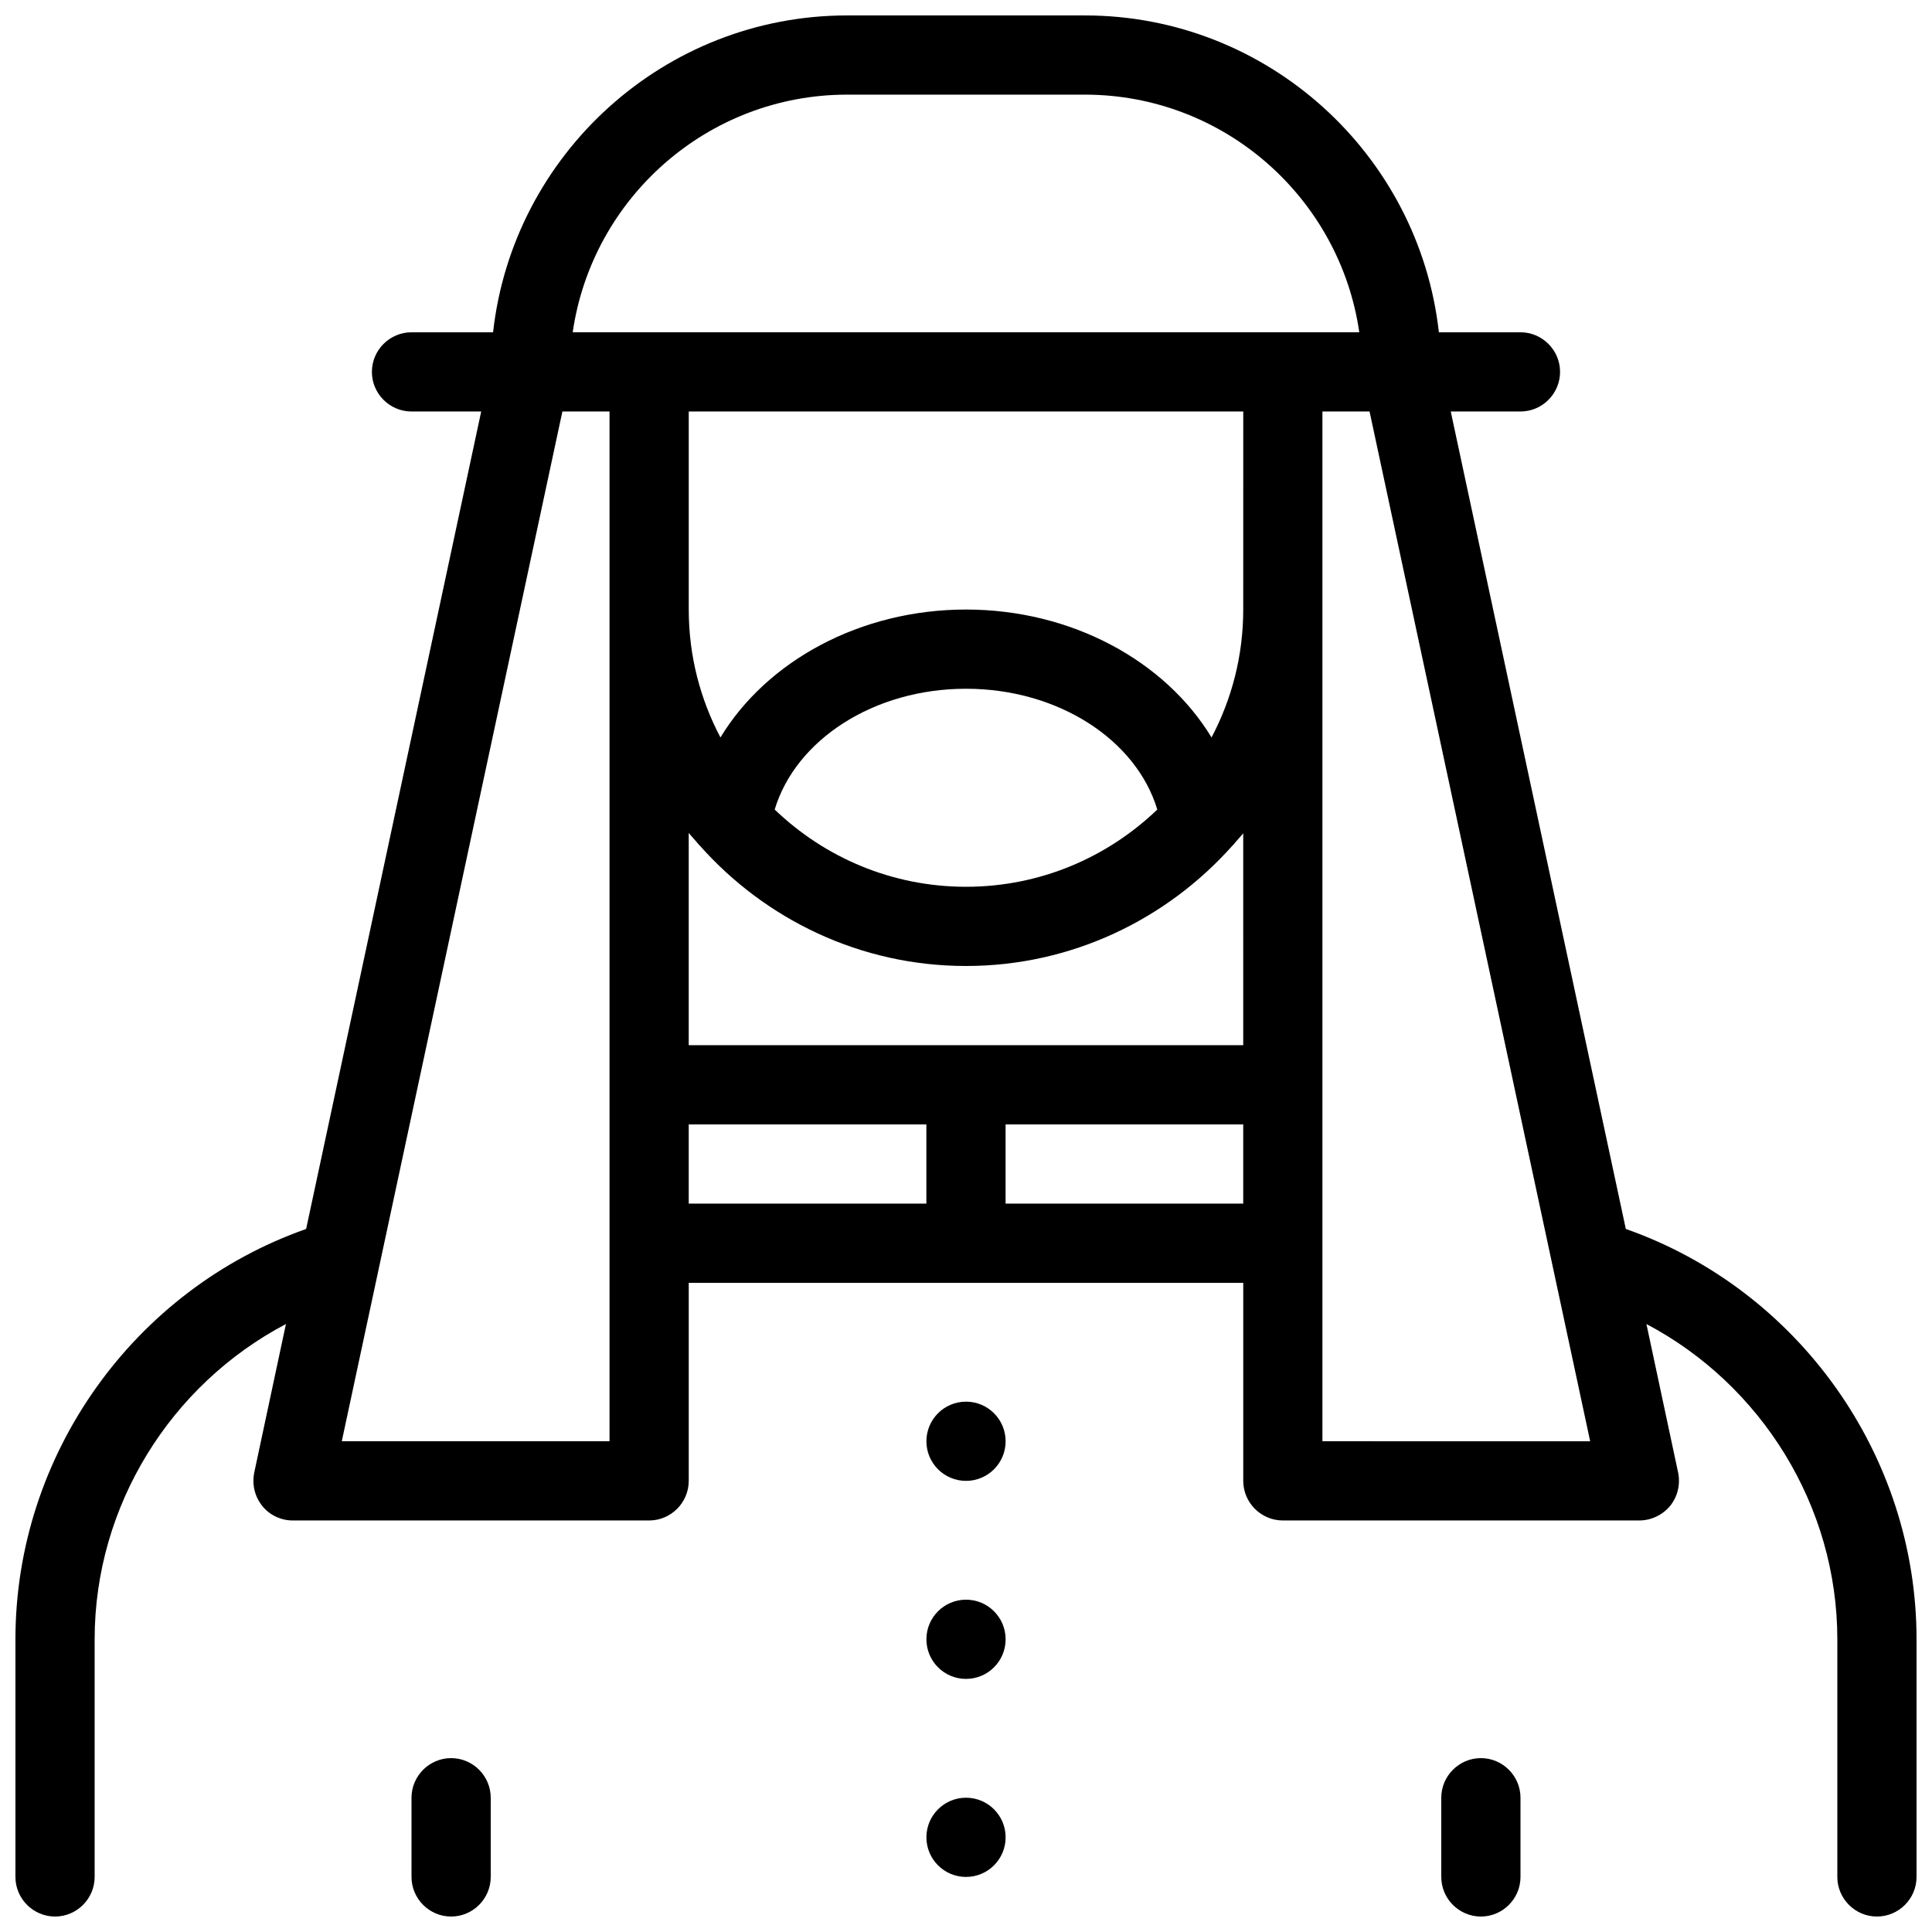 <?xml version="1.0" encoding="UTF-8"?>
<!-- Uploaded to: SVG Repo, www.svgrepo.com, Generator: SVG Repo Mixer Tools -->
<svg width="800px" height="800px" version="1.1" viewBox="144 144 512 512" xmlns="http://www.w3.org/2000/svg">
 <defs>
  <clipPath id="c">
   <path d="m148.09 148.09h503.81v503.81h-503.81z"/>
  </clipPath>
  <clipPath id="b">
   <path d="m253 609h22v42.902h-22z"/>
  </clipPath>
  <clipPath id="a">
   <path d="m525 609h22v42.902h-22z"/>
  </clipPath>
 </defs>
 <g clip-path="url(#c)">
  <path d="m574.86 469.69-46.395-216.64h18.473c5.773 0 10.496-4.723 10.496-10.496 0-5.773-4.723-10.496-10.496-10.496h-21.621c-5.246-47.129-45.344-83.969-93.836-83.969h-62.977c-48.492 0-88.586 36.84-93.836 83.969h-21.617c-5.773 0-10.496 4.723-10.496 10.496 0 5.773 4.723 10.496 10.496 10.496h18.473l-46.395 216.64c-45.656 16.059-77.039 59.828-77.039 108.74v62.977c0 5.773 4.723 10.496 10.496 10.496 5.773 0 10.496-4.723 10.496-10.496v-62.977c0-35.371 20.152-67.488 50.695-83.547l-8.398 39.359c-0.629 3.148 0.105 6.297 2.098 8.816 1.895 2.414 4.938 3.883 8.086 3.883h94.465c5.773 0 10.496-4.723 10.496-10.496v-52.48h146.95v52.48c0 5.773 4.723 10.496 10.496 10.496h94.465c3.148 0 6.191-1.469 8.188-3.883 1.996-2.519 2.731-5.668 2.098-8.816l-8.398-39.359c30.438 16.059 50.59 48.176 50.59 83.547v62.977c0 5.773 4.723 10.496 10.496 10.496s10.496-4.723 10.496-10.496v-62.977c0-48.91-31.383-92.68-77.039-108.74zm-206.35-300.61h62.977c36.945 0 67.594 27.395 72.738 62.977h-208.45c5.141-35.582 35.789-62.977 72.738-62.977zm104.96 251.91h-146.95v-56.258c0.84 1.051 1.785 1.996 2.625 3.043l0.316 0.316c17.316 19.52 42.504 31.906 70.531 31.906 28.023 0 53.215-12.387 70.535-31.805 0.105-0.105 0.211-0.211 0.316-0.316 0.84-1.051 1.785-1.996 2.625-3.043zm-124.17-62.453c5.566-18.473 26.242-32.012 50.699-32.012s45.133 13.539 50.695 32.012c-13.227 12.699-31.07 20.469-50.695 20.469-19.629 0-37.473-7.769-50.699-20.469zm124.17-53.004c0 12.281-3.043 23.723-8.398 33.902-12.281-20.258-37.051-33.902-65.074-33.902s-52.797 13.645-65.074 33.902c-5.356-10.184-8.398-21.621-8.398-33.902v-52.48h146.95zm-167.94 220.41h-70.953l58.465-272.9 12.488 0.004zm20.992-83.965h62.977v20.992h-62.977zm83.969 20.992v-20.992h62.977v20.992zm83.965 62.973v-272.89h12.492l58.465 272.9z"/>
 </g>
 <g clip-path="url(#b)">
  <path d="m263.55 609.92c-5.773 0-10.496 4.723-10.496 10.496v20.992c0 5.773 4.723 10.496 10.496 10.496 5.773 0 10.496-4.723 10.496-10.496v-20.992c0-5.773-4.723-10.496-10.496-10.496z"/>
 </g>
 <g clip-path="url(#a)">
  <path d="m536.45 609.92c-5.773 0-10.496 4.723-10.496 10.496v20.992c0 5.773 4.723 10.496 10.496 10.496 5.773 0 10.496-4.723 10.496-10.496v-20.992c0-5.773-4.723-10.496-10.496-10.496z"/>
 </g>
 <path d="m410.5 525.95c0 5.797-4.699 10.496-10.496 10.496s-10.496-4.699-10.496-10.496 4.699-10.496 10.496-10.496 10.496 4.699 10.496 10.496"/>
 <path d="m410.5 578.43c0 5.797-4.699 10.496-10.496 10.496s-10.496-4.699-10.496-10.496c0-5.797 4.699-10.496 10.496-10.496s10.496 4.699 10.496 10.496"/>
 <path d="m410.5 630.91c0 5.797-4.699 10.496-10.496 10.496s-10.496-4.699-10.496-10.496 4.699-10.496 10.496-10.496 10.496 4.699 10.496 10.496"/>
</svg>